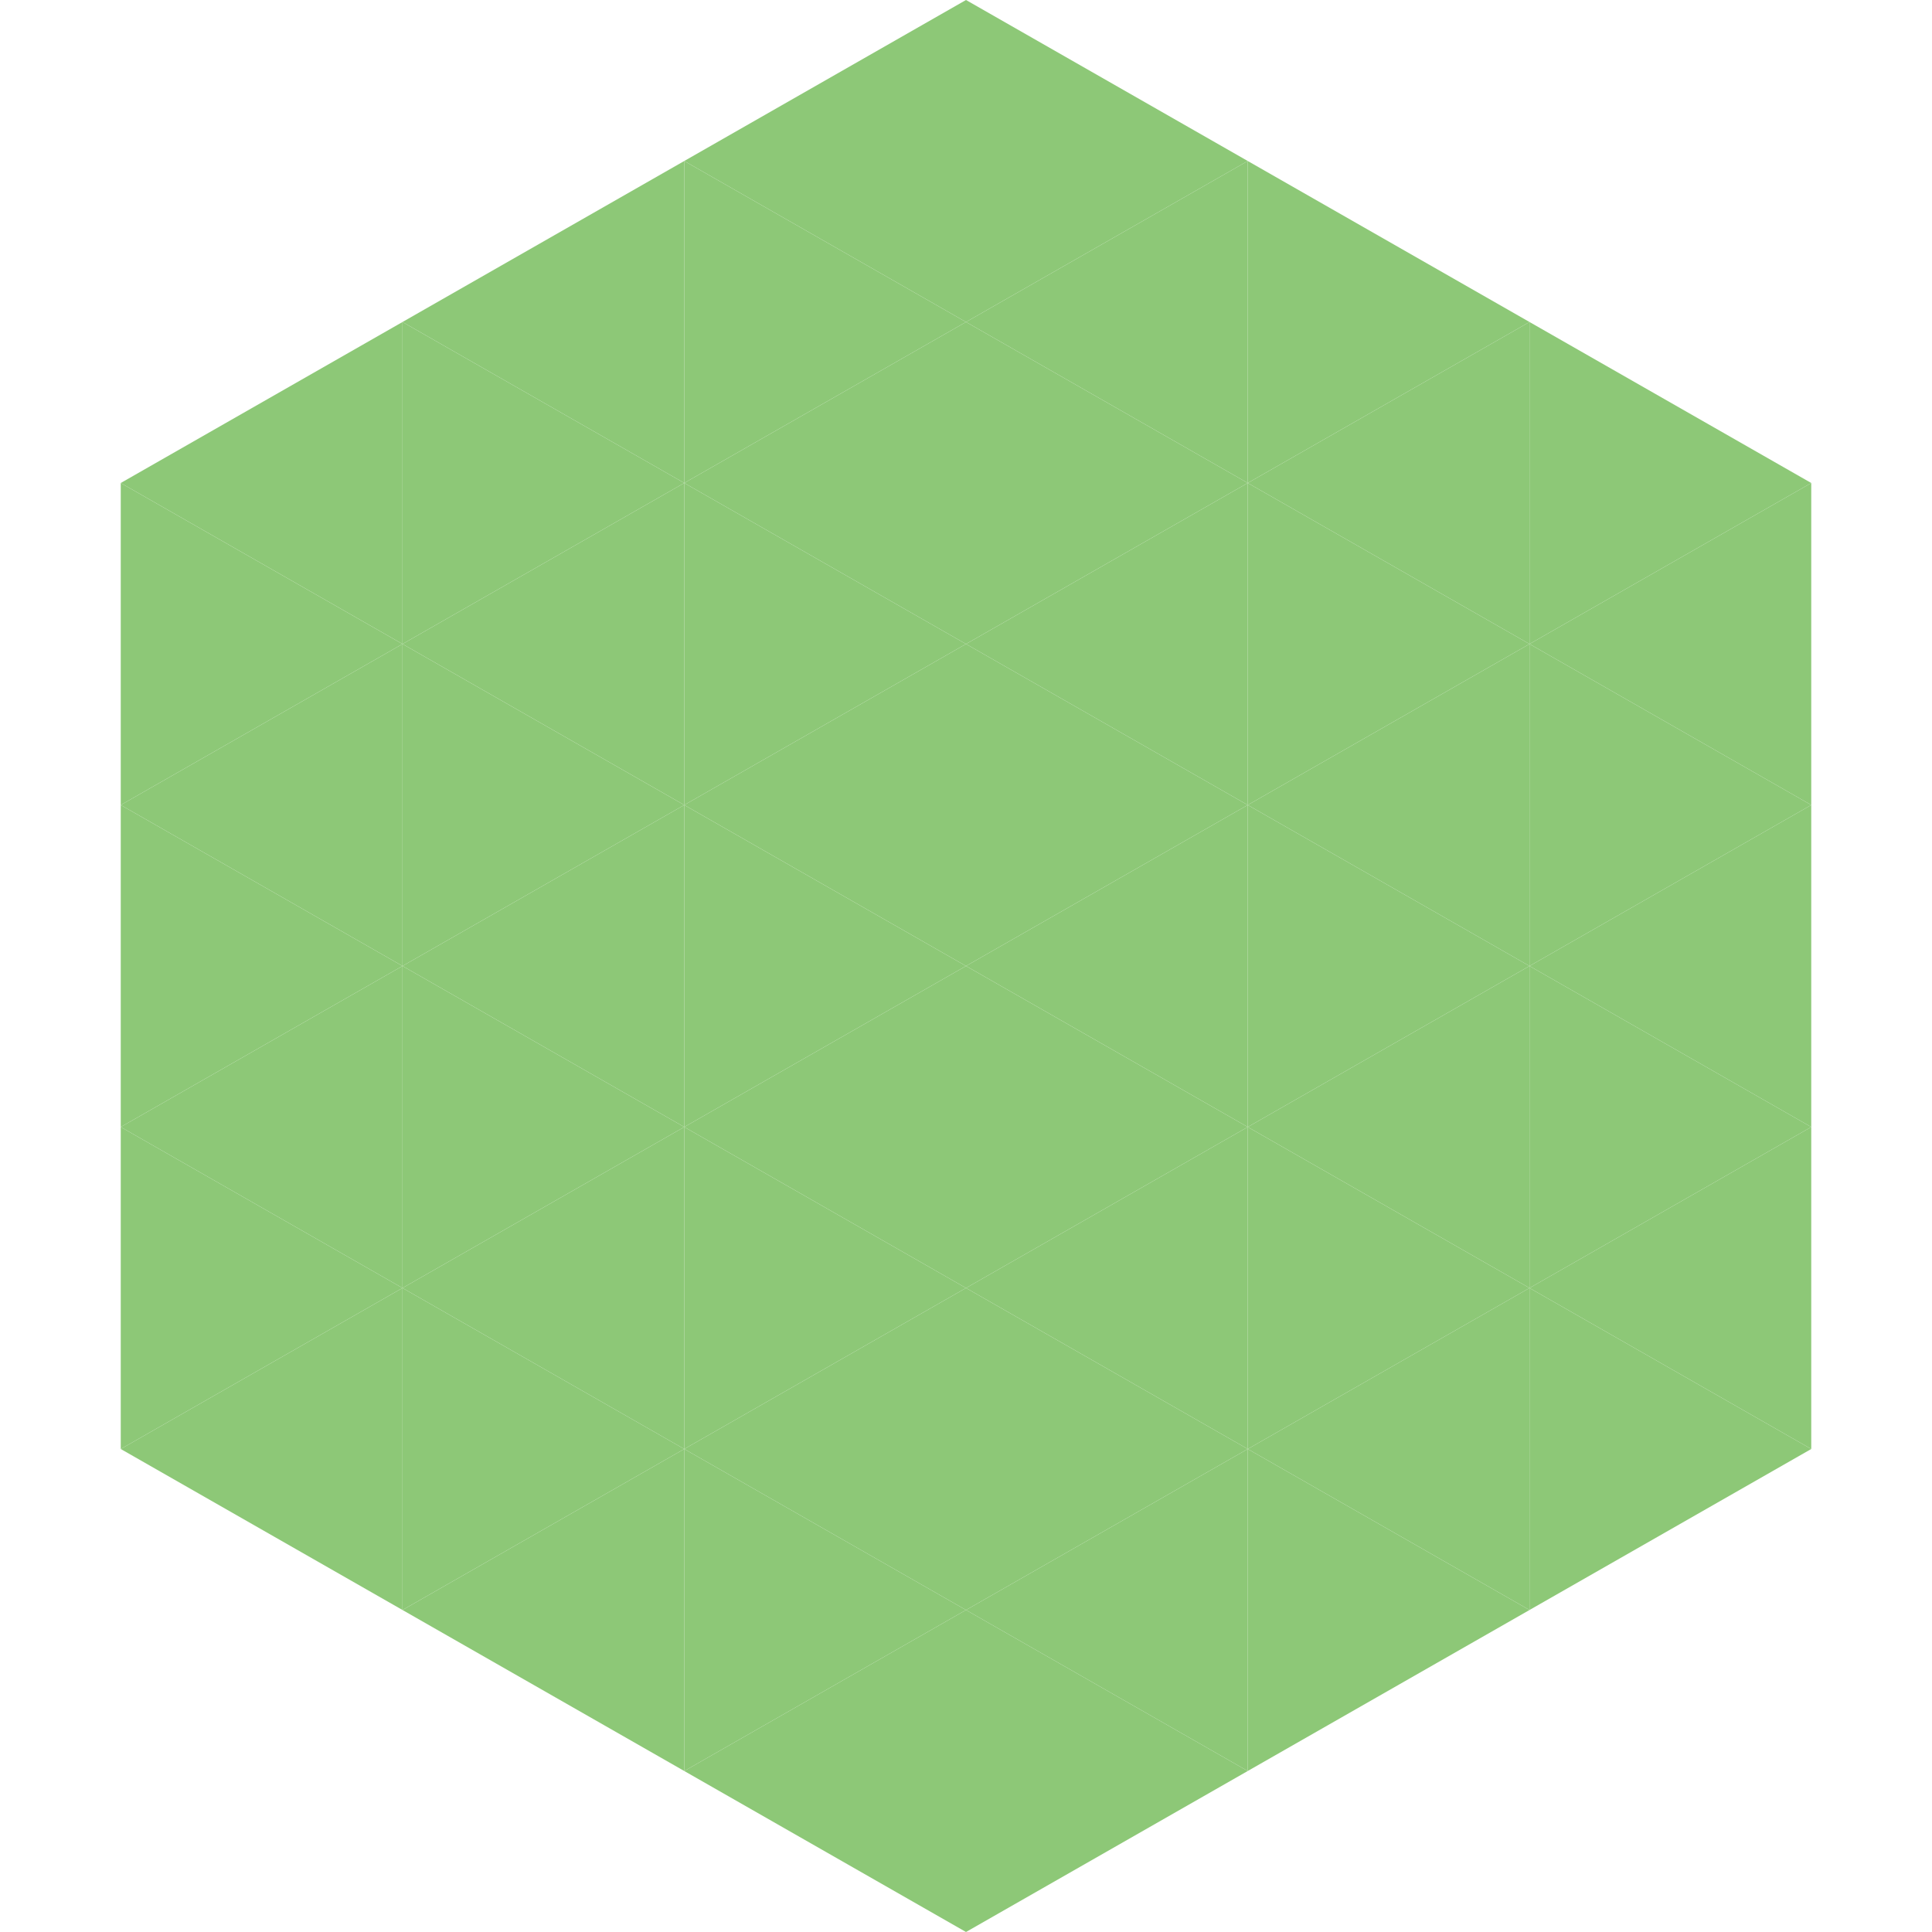 <?xml version="1.0"?>
<!-- Generated by SVGo -->
<svg width="240" height="240"
     xmlns="http://www.w3.org/2000/svg"
     xmlns:xlink="http://www.w3.org/1999/xlink">
<polygon points="50,40 15,60 50,80" style="fill:rgb(141,200,119)" />
<polygon points="190,40 225,60 190,80" style="fill:rgb(141,200,119)" />
<polygon points="15,60 50,80 15,100" style="fill:rgb(141,200,119)" />
<polygon points="225,60 190,80 225,100" style="fill:rgb(141,200,119)" />
<polygon points="50,80 15,100 50,120" style="fill:rgb(141,200,119)" />
<polygon points="190,80 225,100 190,120" style="fill:rgb(141,200,119)" />
<polygon points="15,100 50,120 15,140" style="fill:rgb(141,200,119)" />
<polygon points="225,100 190,120 225,140" style="fill:rgb(141,200,119)" />
<polygon points="50,120 15,140 50,160" style="fill:rgb(141,200,119)" />
<polygon points="190,120 225,140 190,160" style="fill:rgb(141,200,119)" />
<polygon points="15,140 50,160 15,180" style="fill:rgb(141,200,119)" />
<polygon points="225,140 190,160 225,180" style="fill:rgb(141,200,119)" />
<polygon points="50,160 15,180 50,200" style="fill:rgb(141,200,119)" />
<polygon points="190,160 225,180 190,200" style="fill:rgb(141,200,119)" />
<polygon points="15,180 50,200 15,220" style="fill:rgb(255,255,255); fill-opacity:0" />
<polygon points="225,180 190,200 225,220" style="fill:rgb(255,255,255); fill-opacity:0" />
<polygon points="50,0 85,20 50,40" style="fill:rgb(255,255,255); fill-opacity:0" />
<polygon points="190,0 155,20 190,40" style="fill:rgb(255,255,255); fill-opacity:0" />
<polygon points="85,20 50,40 85,60" style="fill:rgb(141,200,119)" />
<polygon points="155,20 190,40 155,60" style="fill:rgb(141,200,119)" />
<polygon points="50,40 85,60 50,80" style="fill:rgb(141,200,119)" />
<polygon points="190,40 155,60 190,80" style="fill:rgb(141,200,119)" />
<polygon points="85,60 50,80 85,100" style="fill:rgb(141,200,119)" />
<polygon points="155,60 190,80 155,100" style="fill:rgb(141,200,119)" />
<polygon points="50,80 85,100 50,120" style="fill:rgb(141,200,119)" />
<polygon points="190,80 155,100 190,120" style="fill:rgb(141,200,119)" />
<polygon points="85,100 50,120 85,140" style="fill:rgb(141,200,119)" />
<polygon points="155,100 190,120 155,140" style="fill:rgb(141,200,119)" />
<polygon points="50,120 85,140 50,160" style="fill:rgb(141,200,119)" />
<polygon points="190,120 155,140 190,160" style="fill:rgb(141,200,119)" />
<polygon points="85,140 50,160 85,180" style="fill:rgb(141,200,119)" />
<polygon points="155,140 190,160 155,180" style="fill:rgb(141,200,119)" />
<polygon points="50,160 85,180 50,200" style="fill:rgb(141,200,119)" />
<polygon points="190,160 155,180 190,200" style="fill:rgb(141,200,119)" />
<polygon points="85,180 50,200 85,220" style="fill:rgb(141,200,119)" />
<polygon points="155,180 190,200 155,220" style="fill:rgb(141,200,119)" />
<polygon points="120,0 85,20 120,40" style="fill:rgb(141,200,119)" />
<polygon points="120,0 155,20 120,40" style="fill:rgb(141,200,119)" />
<polygon points="85,20 120,40 85,60" style="fill:rgb(141,200,119)" />
<polygon points="155,20 120,40 155,60" style="fill:rgb(141,200,119)" />
<polygon points="120,40 85,60 120,80" style="fill:rgb(141,200,119)" />
<polygon points="120,40 155,60 120,80" style="fill:rgb(141,200,119)" />
<polygon points="85,60 120,80 85,100" style="fill:rgb(141,200,119)" />
<polygon points="155,60 120,80 155,100" style="fill:rgb(141,200,119)" />
<polygon points="120,80 85,100 120,120" style="fill:rgb(141,200,119)" />
<polygon points="120,80 155,100 120,120" style="fill:rgb(141,200,119)" />
<polygon points="85,100 120,120 85,140" style="fill:rgb(141,200,119)" />
<polygon points="155,100 120,120 155,140" style="fill:rgb(141,200,119)" />
<polygon points="120,120 85,140 120,160" style="fill:rgb(141,200,119)" />
<polygon points="120,120 155,140 120,160" style="fill:rgb(141,200,119)" />
<polygon points="85,140 120,160 85,180" style="fill:rgb(141,200,119)" />
<polygon points="155,140 120,160 155,180" style="fill:rgb(141,200,119)" />
<polygon points="120,160 85,180 120,200" style="fill:rgb(141,200,119)" />
<polygon points="120,160 155,180 120,200" style="fill:rgb(141,200,119)" />
<polygon points="85,180 120,200 85,220" style="fill:rgb(141,200,119)" />
<polygon points="155,180 120,200 155,220" style="fill:rgb(141,200,119)" />
<polygon points="120,200 85,220 120,240" style="fill:rgb(141,200,119)" />
<polygon points="120,200 155,220 120,240" style="fill:rgb(141,200,119)" />
<polygon points="85,220 120,240 85,260" style="fill:rgb(255,255,255); fill-opacity:0" />
<polygon points="155,220 120,240 155,260" style="fill:rgb(255,255,255); fill-opacity:0" />
</svg>
